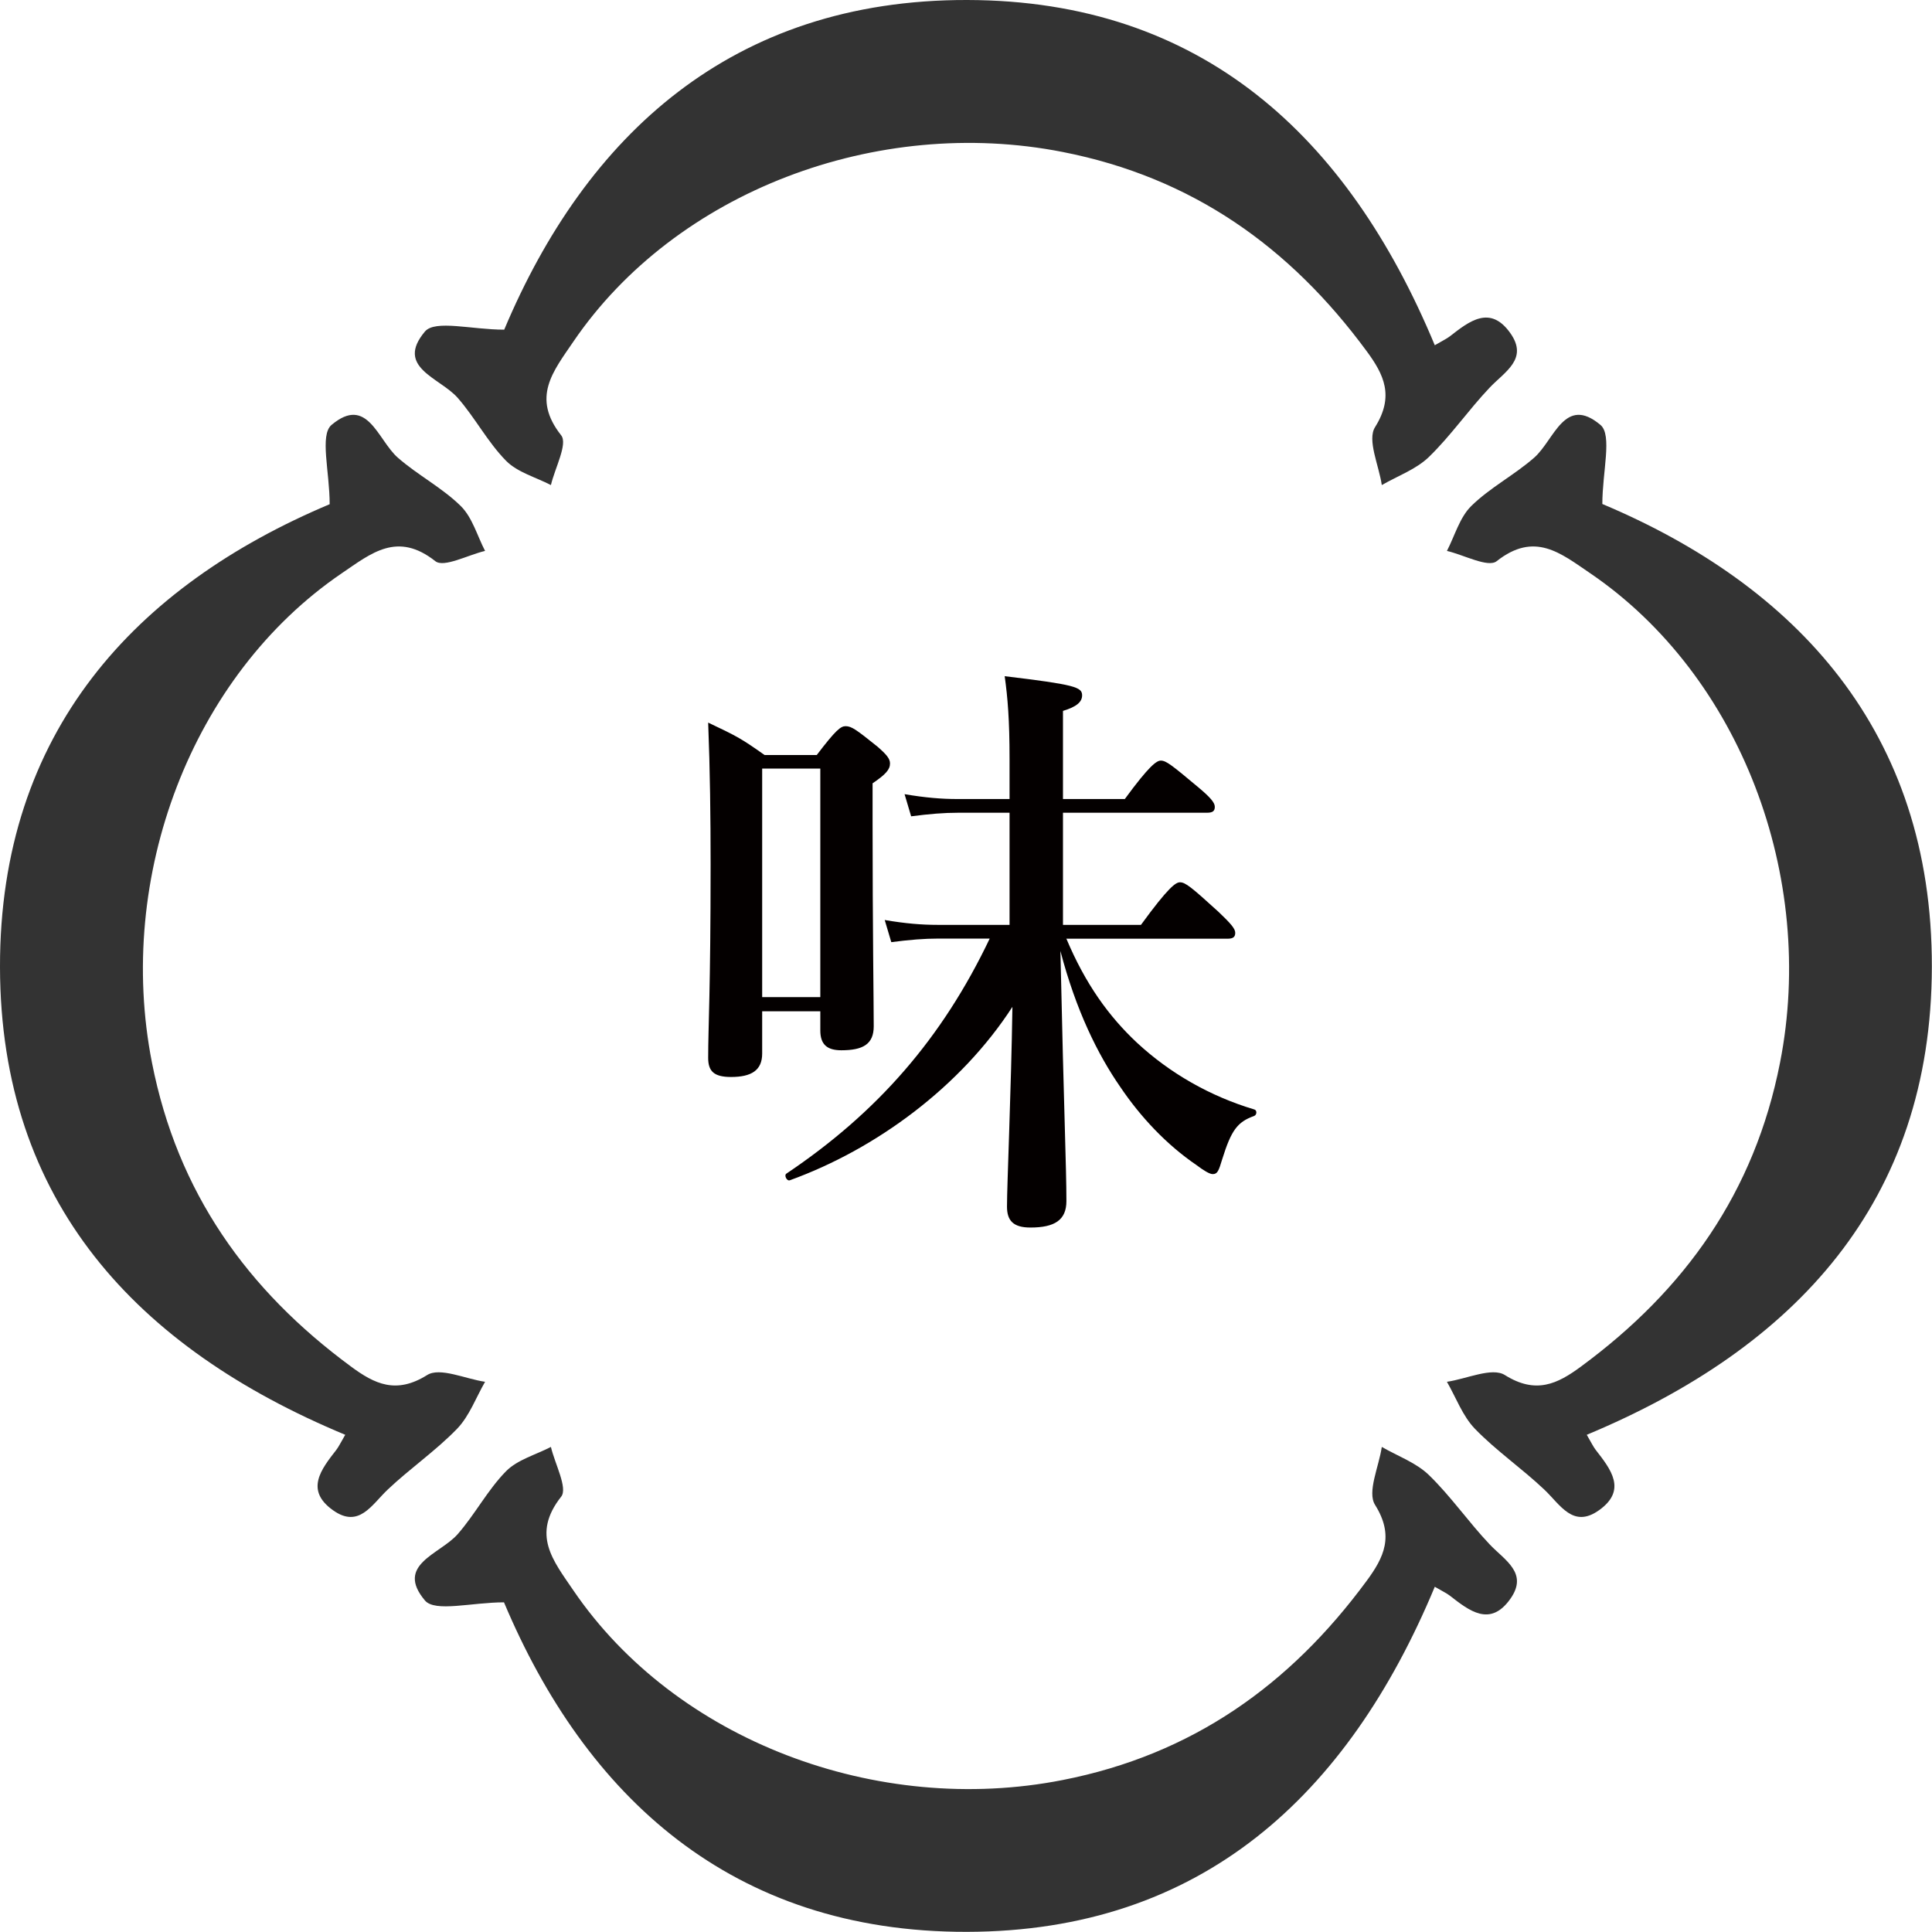 <?xml version="1.0" encoding="UTF-8"?><svg id="uuid-0dbc0edb-ab2b-42e2-ae27-8321950aeda4" xmlns="http://www.w3.org/2000/svg" viewBox="0 0 135.26 135.26"><defs><style>.uuid-b8ea86b1-60b7-4399-ab25-3ea54031e787{fill:#333;}.uuid-b8ea86b1-60b7-4399-ab25-3ea54031e787,.uuid-3c25bf06-c4e6-4fee-96a2-72c1e3d4c1b8{stroke-width:0px;}.uuid-3c25bf06-c4e6-4fee-96a2-72c1e3d4c1b8{fill:#040000;}</style></defs><path class="uuid-b8ea86b1-60b7-4399-ab25-3ea54031e787" d="M35.3,112.18c-2.28,0-4.84.71-5.55-.13-2.11-2.51,1.05-3.23,2.29-4.64,1.22-1.39,2.1-3.1,3.39-4.41.8-.81,2.08-1.15,3.14-1.7.28,1.19,1.19,2.88.72,3.48-2.1,2.66-.57,4.47.85,6.56,7.16,10.51,21.25,15.84,34.26,13.28,9.07-1.78,15.91-6.65,21.27-13.93,1.22-1.65,1.96-3.16.6-5.33-.57-.9.27-2.68.47-4.06,1.11.64,2.4,1.1,3.29,1.96,1.54,1.49,2.78,3.3,4.26,4.86,1.06,1.12,2.74,2.01,1.44,3.83-1.41,1.98-2.87.82-4.23-.24-.24-.18-.52-.31-1.05-.62-6.09,14.61-16.33,24.13-32.76,24.16-16.48.03-26.7-9.51-32.41-23.08Z"/><path class="uuid-b8ea86b1-60b7-4399-ab25-3ea54031e787" d="M35.3,23.08c-2.28,0-4.84-.71-5.55.13-2.11,2.51,1.05,3.23,2.29,4.64,1.22,1.39,2.1,3.1,3.39,4.41.8.81,2.08,1.15,3.14,1.7.28-1.19,1.19-2.88.72-3.48-2.1-2.66-.57-4.47.85-6.56,7.16-10.51,21.25-15.84,34.26-13.28,9.07,1.78,15.91,6.65,21.27,13.93,1.22,1.65,1.96,3.16.6,5.33-.57.9.27,2.68.47,4.06,1.11-.64,2.4-1.1,3.29-1.96,1.54-1.49,2.78-3.3,4.26-4.86,1.06-1.12,2.74-2.01,1.44-3.83-1.41-1.98-2.87-.82-4.23.24-.24.18-.52.31-1.05.62C94.37,9.55,84.13.03,67.71,0c-16.48-.03-26.7,9.51-32.41,23.08Z"/><path class="uuid-b8ea86b1-60b7-4399-ab25-3ea54031e787" d="M23.08,35.3c0-2.28-.71-4.84.13-5.55,2.51-2.11,3.23,1.05,4.64,2.29,1.39,1.22,3.1,2.1,4.41,3.39.81.8,1.15,2.08,1.7,3.14-1.19.28-2.88,1.19-3.48.72-2.66-2.1-4.47-.57-6.56.85-10.51,7.16-15.84,21.25-13.28,34.26,1.78,9.07,6.65,15.91,13.93,21.27,1.65,1.22,3.16,1.96,5.33.6.9-.57,2.68.27,4.06.47-.64,1.11-1.1,2.4-1.96,3.29-1.49,1.54-3.3,2.78-4.86,4.26-1.12,1.06-2.01,2.74-3.83,1.44-1.98-1.41-.82-2.87.24-4.23.18-.24.31-.52.62-1.05C9.55,94.37.03,84.13,0,67.71c-.03-16.48,9.51-26.7,23.08-32.41Z"/><path class="uuid-b8ea86b1-60b7-4399-ab25-3ea54031e787" d="M112.18,35.3c0-2.28.71-4.84-.13-5.55-2.51-2.11-3.23,1.05-4.64,2.29-1.39,1.22-3.1,2.1-4.41,3.39-.81.8-1.15,2.08-1.7,3.14,1.19.28,2.88,1.19,3.48.72,2.66-2.1,4.47-.57,6.56.85,10.51,7.16,15.84,21.25,13.28,34.26-1.78,9.07-6.65,15.91-13.93,21.27-1.65,1.22-3.16,1.96-5.33.6-.9-.57-2.68.27-4.06.47.64,1.11,1.1,2.4,1.96,3.29,1.49,1.54,3.3,2.78,4.86,4.26,1.12,1.06,2.01,2.74,3.83,1.44,1.98-1.41.82-2.87-.24-4.23-.18-.24-.31-.52-.62-1.05,14.61-6.09,24.13-16.33,24.16-32.76.03-16.48-9.51-26.7-23.08-32.41Z"/><path class="uuid-3c25bf06-c4e6-4fee-96a2-72c1e3d4c1b8" d="M53.36,73.76c0,1.18-.76,1.64-2.18,1.64-1.22,0-1.6-.42-1.6-1.34,0-2.23.17-4.66.17-13.56,0-3.28-.04-6.59-.17-9.91,1.93.92,2.23,1.05,3.95,2.27h3.65c1.34-1.76,1.68-2.02,2.02-2.02.42,0,.76.25,2.23,1.43.63.55.88.84.88,1.18,0,.42-.29.76-1.22,1.39v2.77c0,7.26.08,12.6.08,14.24,0,1.26-.76,1.68-2.27,1.68-1.01,0-1.47-.42-1.47-1.39v-1.34h-4.07v2.98ZM57.43,53.81h-4.07v16h4.07v-16ZM74.65,65.7c1.34,3.19,2.98,5.46,4.96,7.31,2.31,2.14,5.12,3.74,8.19,4.66.21.04.21.38,0,.46-1.18.42-1.6,1.01-2.23,3.02-.25.84-.34,1.05-.67,1.05-.21,0-.63-.25-1.13-.63-2.1-1.43-3.91-3.36-5.33-5.46-1.6-2.31-3.11-5.38-4.2-9.53.25,11.51.42,15.12.42,17.51,0,1.34-.84,1.85-2.52,1.85-1.22,0-1.64-.5-1.64-1.47,0-1.51.29-8.06.38-13.98-3.61,5.58-9.53,9.95-15.58,12.14-.21.08-.42-.34-.25-.46,6.38-4.28,10.92-9.49,14.24-16.46h-3.61c-.97,0-1.97.08-3.28.25l-.46-1.55c1.47.25,2.6.34,3.7.34h5.04v-7.85h-3.61c-.97,0-1.97.08-3.28.25l-.46-1.55c1.47.25,2.6.34,3.7.34h3.65v-2.81c0-2.73-.13-4.28-.34-5.79,4.91.59,5.42.76,5.42,1.34,0,.46-.38.8-1.34,1.09v6.17h4.33c1.72-2.35,2.23-2.69,2.52-2.69.38,0,.8.34,2.65,1.89.8.67,1.13,1.05,1.13,1.34s-.13.42-.55.42h-10.08v7.85h5.46c1.93-2.65,2.44-2.98,2.73-2.98.38,0,.8.34,2.69,2.06.84.8,1.18,1.18,1.18,1.47s-.13.42-.55.42h-11.25Z"/></svg>